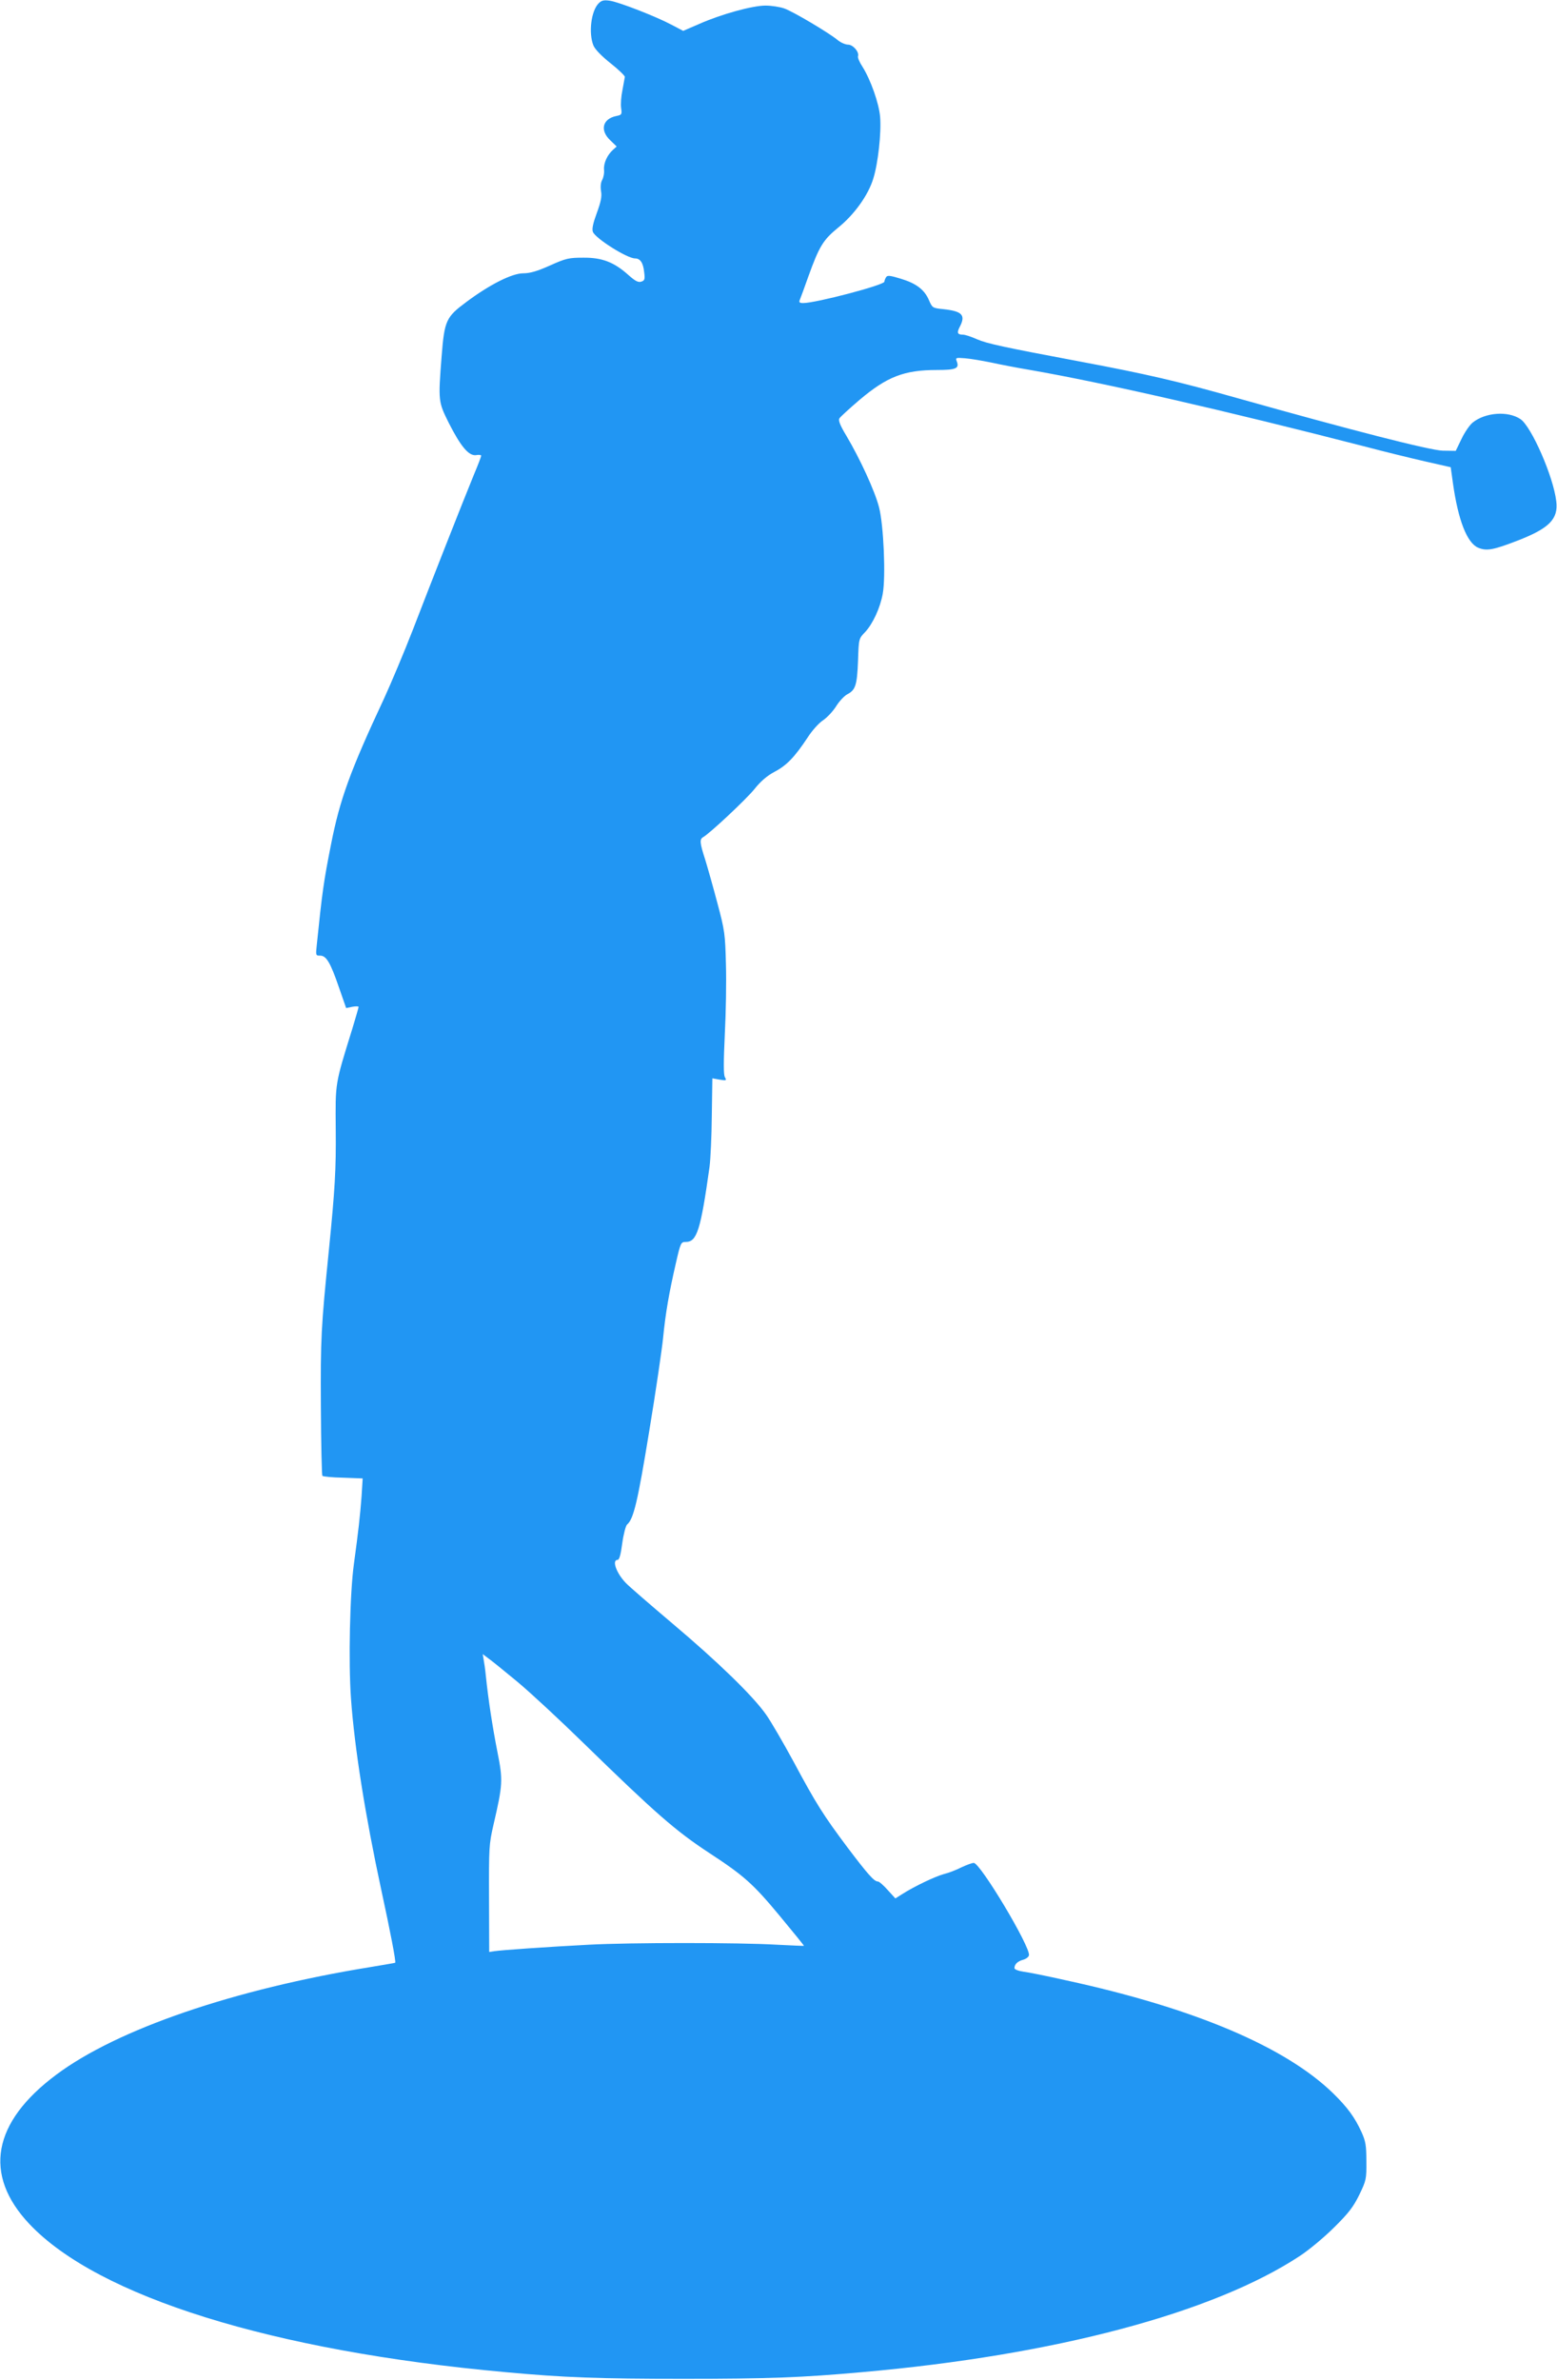 <?xml version="1.0" standalone="no"?>
<!DOCTYPE svg PUBLIC "-//W3C//DTD SVG 20010904//EN"
 "http://www.w3.org/TR/2001/REC-SVG-20010904/DTD/svg10.dtd">
<svg version="1.0" xmlns="http://www.w3.org/2000/svg"
 width="838pt" height="1280pt" viewBox="0 0 838 1280"
 preserveAspectRatio="xMidYMid meet">
<g transform="translate(0,1280) scale(0.1,-0.1)"
fill="#2196f3" stroke="none">
<path d="M3222 12782 c-41 -41 -55 -161 -28 -227 9 -21 44 -57 93 -96 43 -34
77 -67 76 -73 -1 -6 -7 -38 -13 -71 -7 -33 -10 -76 -7 -96 5 -35 3 -37 -26
-43 -74 -15 -90 -77 -32 -131 l34 -33 -20 -18 c-31 -28 -51 -72 -48 -107 2
-18 -3 -42 -10 -55 -8 -14 -10 -38 -6 -61 5 -28 -1 -57 -23 -117 -20 -54 -27
-86 -21 -101 13 -35 184 -143 227 -143 28 0 44 -24 49 -74 5 -38 3 -45 -16
-51 -16 -5 -32 3 -69 36 -77 69 -142 94 -242 93 -78 0 -93 -3 -180 -42 -69
-31 -108 -42 -144 -42 -60 0 -180 -60 -307 -155 -108 -80 -117 -99 -132 -290
-19 -243 -18 -246 38 -359 65 -128 108 -179 147 -174 15 3 28 1 28 -3 0 -4
-18 -52 -41 -106 -59 -144 -233 -586 -328 -833 -46 -118 -115 -282 -153 -365
-184 -393 -239 -546 -286 -785 -40 -201 -48 -259 -77 -542 -6 -57 -6 -58 18
-58 33 0 55 -36 102 -173 l38 -109 34 7 c18 3 33 3 33 -1 0 -3 -15 -56 -34
-118 -94 -303 -91 -286 -89 -541 2 -213 -4 -320 -37 -650 -42 -416 -45 -474
-43 -838 1 -203 5 -372 8 -375 4 -4 54 -9 112 -10 l105 -4 -6 -96 c-8 -106
-17 -187 -41 -362 -22 -159 -30 -529 -16 -725 19 -267 77 -630 162 -1025 51
-235 81 -392 76 -397 -1 -1 -60 -11 -132 -23 -735 -119 -1364 -334 -1692 -579
-344 -256 -395 -538 -145 -803 369 -391 1310 -684 2562 -797 313 -29 505 -36
960 -36 453 0 638 7 960 36 1036 91 1890 318 2356 625 49 32 132 101 185 154
78 77 103 110 135 175 37 77 39 84 38 180 0 86 -4 108 -26 157 -37 81 -76 133
-151 207 -257 251 -747 459 -1437 609 -102 23 -206 44 -232 47 -27 4 -48 12
-48 19 0 21 17 37 46 45 16 4 30 15 32 24 9 45 -262 497 -297 497 -10 0 -39
-11 -67 -24 -27 -14 -69 -30 -94 -36 -47 -13 -157 -65 -223 -107 l-38 -24 -41
45 c-22 25 -46 46 -53 46 -20 0 -54 38 -165 185 -128 171 -168 234 -288 458
-56 103 -122 217 -149 255 -70 100 -262 286 -503 489 -118 100 -232 198 -252
219 -51 53 -76 124 -44 124 9 0 17 27 25 89 7 50 19 95 26 101 35 29 57 122
119 501 36 217 69 444 75 504 13 133 32 241 68 398 26 114 28 117 54 117 60 0
80 63 128 405 5 39 11 161 12 272 l3 203 39 -7 c37 -6 39 -5 28 14 -7 15 -7
80 0 229 6 115 9 286 6 379 -4 160 -6 179 -46 328 -23 87 -53 193 -66 235 -29
89 -30 108 -11 119 37 21 230 202 275 257 35 44 69 73 110 95 65 34 108 79
177 183 24 38 62 80 84 94 22 15 53 48 70 75 16 26 43 55 59 64 45 23 54 48
59 180 4 120 4 120 38 155 41 44 81 129 95 206 17 91 5 371 -20 466 -22 86
-102 260 -175 383 -35 58 -45 84 -38 95 5 8 54 53 108 99 148 125 240 161 417
161 101 0 121 8 107 45 -8 21 -7 22 43 18 29 -2 93 -13 142 -23 50 -11 144
-29 210 -40 396 -69 1037 -215 1810 -414 94 -25 234 -59 312 -77 l141 -32 12
-86 c28 -199 76 -322 136 -347 45 -19 82 -12 211 38 171 66 221 116 209 212
-15 132 -134 403 -193 442 -67 45 -189 36 -257 -19 -16 -13 -43 -52 -60 -88
l-31 -64 -70 1 c-69 2 -488 109 -1110 284 -316 89 -478 127 -840 195 -421 79
-502 97 -556 120 -31 14 -65 25 -76 25 -30 0 -34 10 -18 41 34 64 14 85 -86
96 -60 6 -61 7 -79 48 -24 57 -69 91 -152 116 -59 18 -72 19 -79 8 -5 -8 -9
-19 -9 -24 0 -18 -369 -115 -437 -115 -20 0 -24 4 -18 18 4 9 24 64 45 123 59
164 80 198 159 263 88 70 164 176 191 265 26 82 44 247 37 332 -6 73 -51 200
-95 270 -16 24 -27 50 -24 57 7 23 -27 62 -54 62 -14 0 -39 11 -55 24 -45 38
-242 155 -289 171 -24 8 -68 15 -100 15 -70 0 -237 -46 -355 -98 l-88 -38 -61
32 c-82 44 -282 122 -333 130 -33 5 -45 2 -61 -14z m-437 -9028 c72 -60 231
-208 355 -329 388 -378 495 -472 678 -592 185 -121 235 -165 377 -336 74 -89
133 -162 132 -163 -1 -1 -67 2 -147 6 -201 12 -787 12 -1010 0 -214 -11 -473
-29 -511 -35 l-26 -4 -1 287 c-1 276 0 292 24 397 50 216 52 239 21 393 -26
132 -49 281 -62 407 -3 33 -9 73 -12 89 l-5 29 28 -21 c16 -11 88 -69 159
-128z"/>
</g>
</svg>
